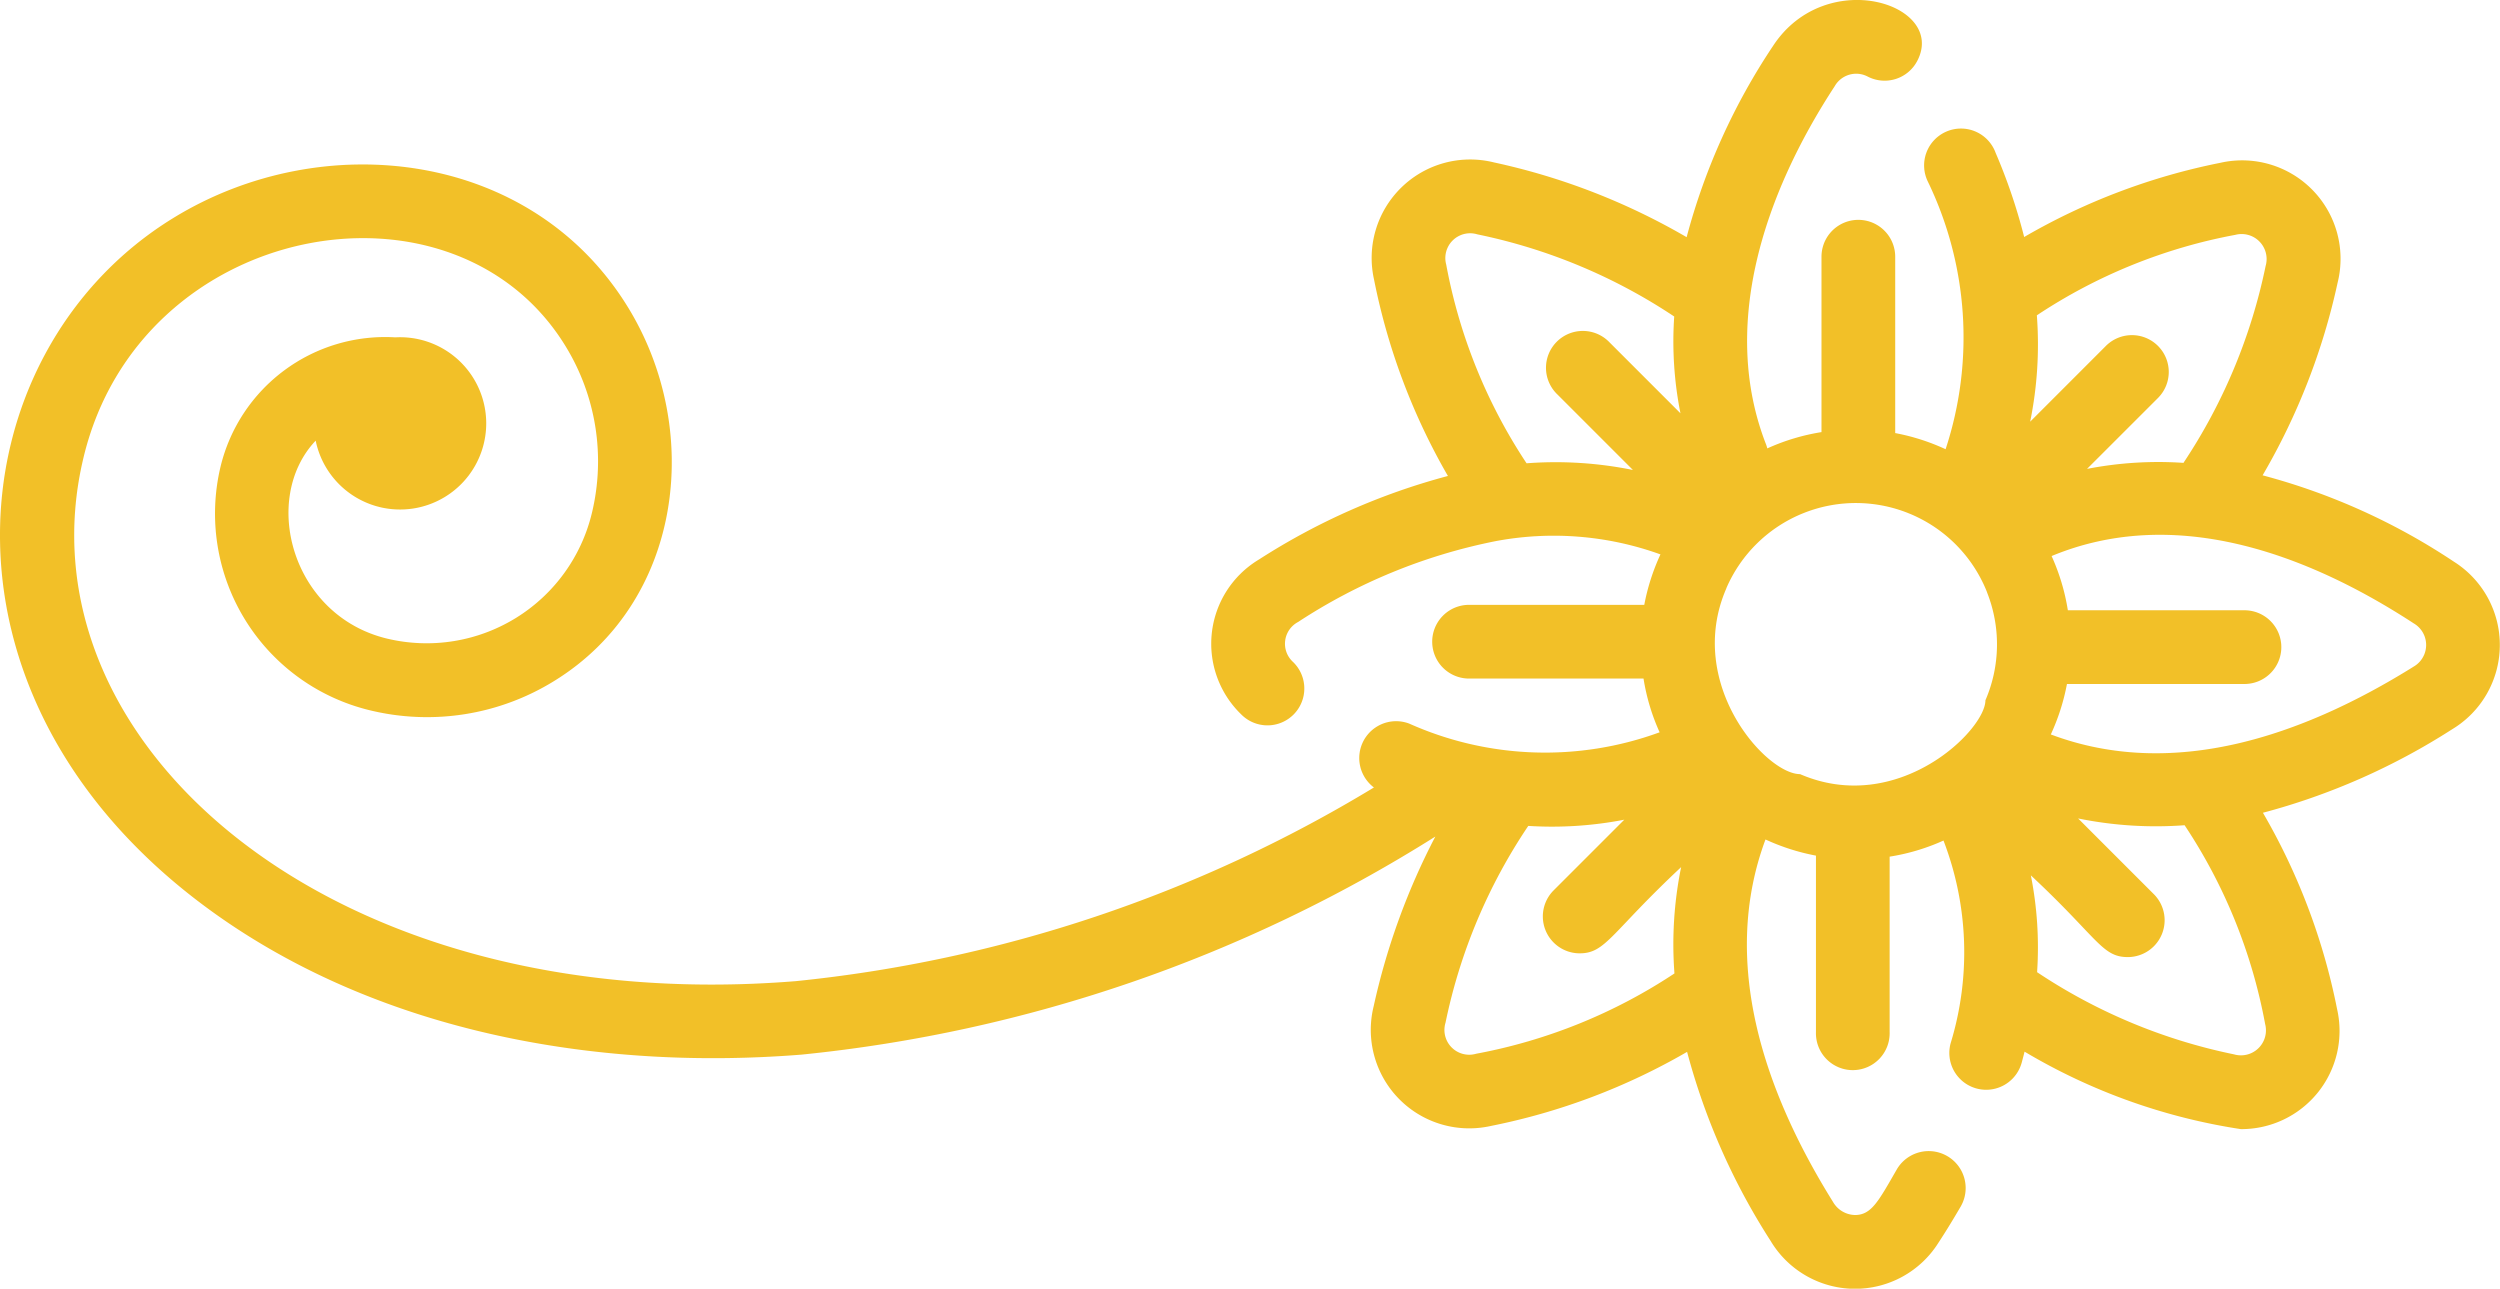 <svg xmlns="http://www.w3.org/2000/svg" width="69.999" height="36.083" viewBox="0 0 69.999 36.083">
  <path id="floral-design" d="M4.86,6.1C9.031,3.542,14.887,4.2,17.586,8.611c2.119,3.458,1.519,8.258-2.081,10.464a6.764,6.764,0,0,1-5.152.813,5.665,5.665,0,0,1-4.178-6.824,4.741,4.741,0,0,1,4.893-3.617,2.412,2.412,0,1,1-2.23,2.892c-1.542,1.626-.677,4.9,2,5.543a4.758,4.758,0,0,0,5.732-3.509,6.167,6.167,0,0,0-.74-4.686c-3.13-5.1-11.9-3.523-13.492,3.123C.423,20.763,9.24,28.524,22.278,27.473A38.694,38.694,0,0,0,38.468,22.05a1.032,1.032,0,0,1,.992-1.787,9.32,9.32,0,0,0,7.008.242A5.845,5.845,0,0,1,46.017,19H41.1a1.032,1.032,0,0,1,0-2.063h4.938a6.025,6.025,0,0,1,.453-1.413,8.794,8.794,0,0,0-4.617-.371l0,0a15.636,15.636,0,0,0-5.528,2.263.689.689,0,0,0-.154,1.109,1.032,1.032,0,1,1-1.443,1.475,2.75,2.75,0,0,1,.5-4.333,18.613,18.613,0,0,1,5.291-2.339A17.966,17.966,0,0,1,38.472,7.83a2.758,2.758,0,0,1,3.359-3.281,18.456,18.456,0,0,1,5.393,2.093,17.886,17.886,0,0,1,2.42-5.356c1.479-2.258,4.876-1.17,4.035.425a1.031,1.031,0,0,1-1.393.43.692.692,0,0,0-.916.274c-1.966,3.006-3.221,6.7-1.921,10.032a1.067,1.067,0,0,1,.034.109A5.928,5.928,0,0,1,51,12.1V7.189a1.032,1.032,0,1,1,2.064,0v4.938a5.99,5.99,0,0,1,1.411.452,10.016,10.016,0,0,0-.5-7.5,1.032,1.032,0,1,1,1.9-.8,15.782,15.782,0,0,1,.8,2.358A17.9,17.9,0,0,1,62.17,4.559a2.756,2.756,0,0,1,3.281,3.358,18.432,18.432,0,0,1-2.1,5.393,17.946,17.946,0,0,1,5.358,2.419,2.756,2.756,0,0,1-.055,4.694,18.648,18.648,0,0,1-5.294,2.335,17.816,17.816,0,0,1,2.077,5.5,2.749,2.749,0,0,1-2.695,3.358,16.766,16.766,0,0,1-6.056-2.169c-.025.1-.052.205-.08.307a1.031,1.031,0,0,1-1.99-.542,8.716,8.716,0,0,0-.2-5.676,5.9,5.9,0,0,1-1.508.451V28.9a1.032,1.032,0,1,1-2.063,0V23.958a6.006,6.006,0,0,1-1.413-.452c-1.275,3.429-.04,7.051,1.89,10.147a.728.728,0,0,0,.615.368c.461,0,.658-.385,1.167-1.269A1.032,1.032,0,0,1,54.9,33.78c-.2.342-.407.685-.626,1.018a2.756,2.756,0,0,1-4.7-.055,18.578,18.578,0,0,1-2.337-5.29,17.954,17.954,0,0,1-5.493,2.074,2.757,2.757,0,0,1-3.281-3.359,19.146,19.146,0,0,1,1.725-4.744A40.965,40.965,0,0,1,22.443,29.53c-5.5.44-11.385-.544-16.017-3.664C-2.423,19.9-1.338,9.892,4.86,6.1ZM67.566,18.674a.7.7,0,0,0,.018-1.218c-3.064-2-6.736-3.3-10.141-1.886a5.921,5.921,0,0,1,.455,1.519h4.913a1.032,1.032,0,1,1,0,2.063H57.873a6.031,6.031,0,0,1-.452,1.413c3.431,1.293,7.057.034,10.145-1.89ZM57.037,27.222a15.569,15.569,0,0,0,5.511,2.3.7.7,0,0,0,.874-.849,14.947,14.947,0,0,0-2.255-5.566,10.893,10.893,0,0,1-2.982-.19l2.121,2.121a1.032,1.032,0,0,1-.729,1.761c-.725,0-.83-.529-2.715-2.288a10.344,10.344,0,0,1,.175,2.707Zm1.92-17.529a1.031,1.031,0,1,1,1.458,1.458l-1.98,1.979a10.442,10.442,0,0,1,2.7-.169,15.619,15.619,0,0,0,2.3-5.51.7.7,0,0,0-.849-.874A15,15,0,0,0,57.03,8.83a10.858,10.858,0,0,1-.187,2.978ZM50.39,21.672c2.735,1.19,5.2-1.22,5.2-2.063a3.944,3.944,0,0,0,.046-3.02s0,0,0-.005a3.95,3.95,0,0,0-7.3-.114.014.014,0,0,0,0,.006c-1.159,2.664,1.107,5.2,2.063,5.2ZM46.876,8.863a15.6,15.6,0,0,0-5.511-2.3.694.694,0,0,0-.872.849,15.02,15.02,0,0,0,2.249,5.561,10.865,10.865,0,0,1,2.978.187l-2.113-2.113a1.032,1.032,0,1,1,1.459-1.459l1.985,1.985a10.31,10.31,0,0,1-.175-2.705ZM41.322,29.507a15.032,15.032,0,0,0,5.561-2.25,10.838,10.838,0,0,1,.187-2.977c-1.97,1.844-2.11,2.414-2.842,2.414a1.033,1.033,0,0,1-.731-1.76l1.982-1.982a10.587,10.587,0,0,1-2.689.174,15.435,15.435,0,0,0-2.317,5.51.694.694,0,0,0,.849.872Zm0,0" transform="translate(0.001 -0.001)" fill="rgba(242,192,39,0.99)"/>
</svg>
